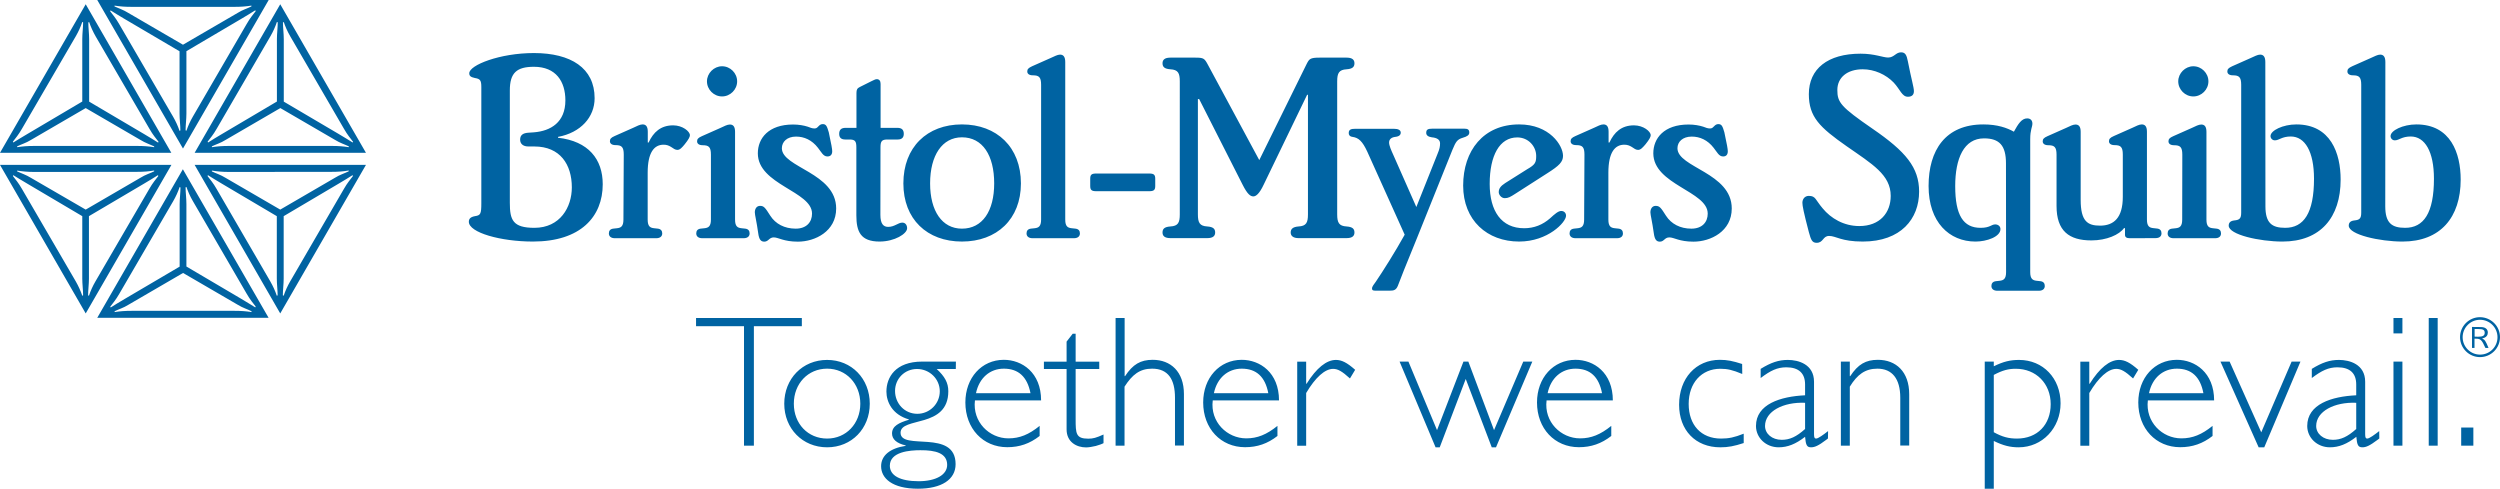 <?xml version="1.0" encoding="UTF-8"?> <svg xmlns="http://www.w3.org/2000/svg" viewBox="0 0 2403.2 469.8"><path d="m2093.9 78.2c0 7.9 6.6 14.5 14.5 14.5s14.5-6.6 14.5-14.5-6.6-14.5-14.5-14.5c-7.8 0-14.5 6.7-14.5 14.5m199.1-18.6c0-5.4-2.1-7.1-5-7.1-2.5 0-5.4 1.7-9.1 3.3l-17.8 7.9c-3.7 1.7-4.6 2.9-4.6 5s1.7 3.7 5.4 3.7c5.8 0 7.9 1.7 7.9 9.1v122.9c0 5.8-1.7 7-6.6 7.5-3.7.4-5.4 2.1-5.4 5 0 8.7 29.8 15.3 51.7 15.3 36.4 0 55.9-23.2 55.9-59.6 0-25.2-9.5-53-42.6-53-12.8 0-24.8 5.8-24.8 11.2 0 2.1 1.6 4.1 4.1 4.1 4.1 0 6.6-3.7 15.3-3.7 13.6 0 22.3 14.5 22.3 40.6 0 33.1-9.9 47.2-27.7 47.2-12.8 0-19.1-4.6-19.1-20.7zm-475.5 128.7c0 16.1-10.3 29-30.2 29-14.9 0-27.3-7.4-35.2-17-7.1-8.3-6.6-12-13.3-12-4.1 0-6.2 3.3-6.2 6.6 0 2.9 1.2 9.1 6.2 28.2 2.1 7.8 3.3 10.3 7.5 10.3 6.6 0 5.8-6.6 12-6.6 6.6 0 11.6 5.4 32.3 5.4 36.8 0 54.2-21.9 54.2-48 0-23.2-12.8-38.5-44.7-60.4-30.6-21.1-33.9-25.3-33.9-37.3s9.5-19.9 24.4-19.9c11.2 0 22.3 5 29.8 12.8 6.2 6.6 7.9 13.6 13.6 13.6 3.7 0 5.8-1.7 5.8-5.4s-2.5-11.6-5.8-28.6c-1.2-6.2-2.5-8.7-6.6-8.7-5 0-6.6 5-12.4 5-5 0-12.8-3.7-26.5-3.7-31.5 0-49.7 14.5-49.7 38.9 0 21.9 10.4 31.9 36.4 50.1 24.5 17.1 42.3 27.4 42.3 47.7m110.9 73.3c0 6.6-2.5 7.9-6.2 8.3l-3.7.4c-2.9.4-4.2 2.1-4.2 4.6s1.7 4.6 5.8 4.6h39.7c4.1 0 5.8-2.1 5.8-4.6s-1.2-4.2-4.1-4.6l-3.7-.4c-3.7-.4-6.2-1.7-6.2-8.3v-127.9c0-9.1 2.1-11.6 2.1-14.9 0-2.9-1.7-5-5-5-5.4 0-8.7 5.4-12.8 12.8-6.6-3.7-15.7-7-29.4-7-36.4 0-52.6 24.8-52.6 59.2 0 34.8 19.9 53.4 45.1 53.4 10.8 0 24-4.6 24-12 0-2.9-2.5-4.5-5-4.5-3.8 0-5 3.3-14.1 3.3-16.6 0-24.4-12-24.4-40.1 0-26.5 8.3-45.9 27.7-45.9 14.9 0 21.1 7 21.1 24zm169.3-50.5c0 6.6-2.5 7.9-6.2 8.3l-3.7.4c-2.9.4-4.1 2.1-4.1 4.6s1.6 4.6 5.8 4.6h39.7c4.2 0 5.8-2.1 5.8-4.6s-1.2-4.2-4.1-4.6l-3.7-.4c-3.7-.4-6.2-1.6-6.2-8.3v-84.4c0-5.4-2.1-7-5-7-2.5 0-5.4 1.6-9.1 3.3l-17.8 7.9c-3.7 1.6-4.6 2.9-4.6 5s1.7 3.7 5.4 3.7c5.8 0 7.9 1.7 7.9 9.1zm-25.7 17.8c4.2 0 5.8-2.1 5.8-4.6s-1.2-4.2-4.1-4.6l-3.7-.4c-3.7-.4-6.2-1.6-6.2-8.3v-84.4c0-5.4-2.1-7-5-7-2.5 0-5.4 1.6-9.1 3.3l-17.8 7.9c-3.7 1.6-4.6 2.9-4.6 5s1.7 3.7 5.4 3.7c5.8 0 7.9 1.7 7.9 9.1v40.6c0 20.3-8.7 27.7-21.9 27.7-12 0-18.6-4.2-18.6-24.8v-65.4c0-5.4-2.1-7-5-7-2.5 0-5.4 1.6-9.1 3.3l-17.8 7.9c-3.7 1.6-4.6 2.9-4.6 5s1.7 3.7 5.4 3.7c5.8 0 7.9 1.7 7.9 9.1v49.3c0 24 12 33.1 33.5 33.1 14.5 0 26.9-5.4 31.5-12l.8.4v6.2c0 2.1 1.3 3.3 4.6 3.3zm105.6-169.3c0-5.4-2.1-7.1-5-7.1-2.5 0-5.4 1.7-9.1 3.3l-17.8 7.9c-3.7 1.7-4.6 2.9-4.6 5s1.6 3.7 5.4 3.7c5.8 0 7.9 1.7 7.9 9.1v122.9c0 5.8-1.7 7-6.6 7.5-3.7.4-5.4 2.1-5.4 5 0 8.7 29.8 15.3 51.7 15.3 36.5 0 55.9-23.2 55.9-59.6 0-25.2-9.5-53-42.6-53-12.8 0-24.8 5.8-24.8 11.2 0 2.1 1.7 4.1 4.2 4.1 4.1 0 6.6-3.7 15.3-3.7 13.6 0 22.3 14.5 22.3 40.6 0 33.1-9.9 47.2-27.7 47.2-12.8 0-19-4.6-19-20.7zm-1072.9 124.2c4.5 0 5.8-1.2 5.8-5v-7c0-3.8-1.3-5-5.8-5h-50.9c-4.6 0-5.8 1.2-5.8 5v7c0 3.7 1.2 5 5.8 5zm234.7-34.8c-2.1-4.6-4.1-9.1-4.1-12 0-3.3 2.5-5 5.8-5.4 4.1-.4 5.4-2.1 5.4-4.1 0-2.5-2.5-3.7-6.6-3.7h-37.2c-4.1 0-6.2.8-6.2 4.1 0 1.7.8 3.3 3.7 3.7 5.8.8 9.5 4.2 14.1 14.1l36 79.9c-8.7 15.7-20.7 34.8-27.7 45.1-1.7 2.5-3.7 4.6-3.7 6.6 0 2.1 1.6 2.1 3.7 2.1h13.6c3.3 0 5.8-.4 7.5-4.6 2.1-5.8 7.4-19 18.6-46.4l33.9-84.4c3.3-7.9 4.6-10 10-11.6 4.1-1.2 6.2-2.5 6.2-5 0-2.9-1.7-3.7-4.6-3.7h-31c-4.2 0-5.8.8-5.8 4.1 0 2.1 1.7 3.7 5.4 4.2 4.6.4 7.9 2.1 7.9 5.8 0 2.9-.4 5.4-2.5 10.3l-20.3 50.9zm-205.3 57.1c0 7.9-1.6 11.2-9.1 11.6-5.4.4-7.5 2.1-7.5 5.8 0 3.3 2.1 5.4 7.5 5.4h35.6c5.4 0 7.5-2.1 7.5-5.4 0-3.7-2.1-5.4-7.5-5.8-7.4-.4-9.1-3.7-9.1-11.6v-110.9h1.2l41.8 82.4c4.6 9.1 7.5 11.2 10.3 11.2 2.5 0 5.8-2.5 9.9-11.2l41.8-86.5h.8v115c0 7.9-1.6 11.2-9.1 11.6-5 .4-7.5 2.1-7.5 5.8 0 3.3 2.5 5.4 7.5 5.4h46.3c5.4 0 7.5-2.1 7.5-5.4 0-3.7-2.1-5.4-7.5-5.8-7.4-.4-9.1-3.7-9.1-11.6v-127.9c0-7.9 1.7-11.2 9.1-11.6 5.4-.4 7.5-2.1 7.5-5.8 0-3.3-2.1-5.4-7.5-5.4h-26.1c-9.1 0-9.9 1.3-12.4 6.2l-45.5 92.3-49.3-91.5c-3.3-6.2-4.1-7-12-7h-24.2c-5.4 0-7.5 2.1-7.5 5.4 0 3.7 2.1 5.4 7.5 5.8 7.5.4 9.1 3.7 9.1 11.6zm353.5-39.7c11.2-7.1 14.9-10.8 14.9-16.6 0-9.9-12.8-30.2-42.2-30.2-34.3 0-53.8 25.2-53.8 58.8 0 33.5 23.2 53.8 53.8 53.8 27.7 0 45.1-18.6 45.1-24.8 0-2.9-2.1-4.6-4.6-4.6-2.9 0-6.2 2.9-10.8 7.1-7.1 6.2-15.3 9.5-24.9 9.5-21.9 0-33.1-16.5-33.1-42.6 0-27.3 9.5-44.7 26.5-44.7 10.8 0 18.2 8.7 18.2 17.8 0 6.2-.8 8.3-8.7 12.8l-21.1 13.3c-4.5 2.9-6.2 5.4-6.2 8.7 0 2.5 2.5 5.8 5.8 5.8s5.4-1.2 9.9-4.1zm154 38.9c0 8.3-5.4 14.5-15.7 14.5-10.8 0-19.4-4.6-24.4-12.4-5-7.9-6.2-9.5-10-9.5-3.3 0-5 2.9-5 6.2 0 2.5 1.7 8.7 3.3 20.3.8 5.8 2.5 7.9 5.8 7.9 4.1 0 4.5-4.1 9.1-4.1s9.5 4.1 23.2 4.1c16.5 0 36.8-9.9 36.8-31.9 0-34.4-52.2-39.3-52.2-57.9 0-6.2 5-11.2 13.7-11.2 7.9 0 15.3 3.3 21.1 10.8 3.3 4.1 5 8.3 9.1 8.3 2.9 0 4.5-1.7 4.5-5 0-2.1-.8-6.6-3.3-18.2-1.7-5.8-2.5-7.9-5.8-7.9-1.7 0-2.9.8-4.1 2.1-.9.8-1.7 2.1-3.8 2.1-2.5 0-4.1-.8-6.6-1.7-3.7-1.2-8.7-2.1-14.1-2.1-23.6 0-33.9 13.2-33.9 27.7.1 30.2 52.3 36.4 52.3 57.9m-118.8 5.8c0 6.6-2.5 7.9-6.2 8.3l-3.7.4c-2.9.4-4.1 2.1-4.1 4.6s1.7 4.6 5.8 4.6h39.7c4.2 0 5.8-2.1 5.8-4.6s-1.2-4.2-4.1-4.6l-3.7-.4c-3.7-.4-6.2-1.6-6.2-8.3v-45.1c0-19.4 6.2-26.9 15.3-26.9 2.9 0 5 .8 7.1 2.1 2.5 1.7 4.1 2.9 6.2 2.9 2.5 0 4.6-2.5 7.1-5.4 3.7-4.6 5-7.1 5-8.7 0-3.7-7.1-9.5-16.1-9.5-12 0-19 6.6-23.6 16.5h-.8v-10.4c0-5.4-2.1-7-5-7-2.5 0-5.4 1.6-9.1 3.3l-17.8 7.9c-3.7 1.6-4.6 2.9-4.6 5s1.7 3.7 5.4 3.7c5.8 0 7.9 1.7 7.9 9.1zm-843.2-132.9c0 7.9 6.6 14.5 14.5 14.5s14.5-6.6 14.5-14.5-6.6-14.5-14.5-14.5c-7.8 0-14.5 6.7-14.5 14.5m321.2 132.9c0 6.6-2.5 7.9-6.2 8.3l-3.7.4c-2.9.4-4.1 2.1-4.1 4.6s1.7 4.6 5.8 4.6h39.7c4.1 0 5.8-2.1 5.8-4.6s-1.2-4.2-4.2-4.6l-3.7-.4c-3.7-.4-6.2-1.6-6.2-8.3v-151.5c0-5.4-2.1-7.1-5-7.1-2.5 0-5.4 1.7-9.1 3.3l-17.8 7.9c-3.7 1.7-4.6 2.9-4.6 5s1.6 3.7 5.4 3.7c5.8 0 7.9 1.7 7.9 9.1zm-317.4 0c0 6.6-2.5 7.9-6.2 8.3l-3.8.4c-2.9.4-4.1 2.1-4.1 4.6s1.7 4.6 5.8 4.6h39.7c4.1 0 5.8-2.1 5.8-4.6s-1.2-4.2-4.1-4.6l-3.7-.4c-3.7-.4-6.2-1.6-6.2-8.3v-84.4c0-5.4-2.1-7-5-7-2.5 0-5.4 1.6-9.1 3.3l-17.8 7.9c-3.7 1.6-4.6 2.9-4.6 5s1.7 3.7 5.4 3.7c5.8 0 7.9 1.7 7.9 9.1zm163-69.5c0-5.8 1.3-7.5 6.6-7.5h10c4.1 0 5.8-2.1 5.8-5.4 0-4.1-2.1-5.8-6.2-5.8h-16.1v-42.2c0-2.9-1.2-4.6-3.7-4.6-1.7 0-3.3 1.3-5.4 2.1l-10.8 5.4c-2.5 1.2-3.3 2.5-3.3 5.8v33.5h-10.4c-4.1 0-6.2 1.7-6.2 5.8 0 3.3 1.6 5.4 5.8 5.4h4.1c5.4 0 6.6 1.7 6.6 7.5v65.4c0 15.7 4.1 25.2 22.3 25.2 14.5 0 26.5-7.5 26.5-12.8 0-2.9-1.6-5.4-4.6-5.4-4.1 0-7.4 4.1-13.6 4.1-4.6 0-7.5-2.9-7.5-11.6zm47.7 34.7c0-26.9 11.6-44.3 30.6-44.3 19.9 0 31 17.4 31 44.3 0 26.5-11.2 43.5-31 43.5-19.1 0-30.6-17-30.6-43.5m-294.8 34.8c0 6.6-2.5 7.9-6.2 8.3l-3.7.4c-2.9.4-4.1 2.1-4.1 4.6s1.7 4.6 5.8 4.6h39.7c4.1 0 5.8-2.1 5.8-4.6s-1.3-4.2-4.1-4.6l-3.7-.4c-3.7-.4-6.2-1.6-6.2-8.3v-45.1c0-19.4 6.2-26.9 15.3-26.9 2.9 0 5 .8 7.1 2.1 2.5 1.7 4.1 2.9 6.2 2.9 2.5 0 4.6-2.5 7-5.4 3.7-4.6 5-7.1 5-8.7 0-3.7-7.1-9.5-16.1-9.5-12 0-19 6.6-23.6 16.5h-.8v-10.4c0-5.4-2.1-7-5-7-2.5 0-5.4 1.6-9.1 3.3l-17.8 7.9c-3.7 1.6-4.5 2.9-4.5 5s1.7 3.7 5.4 3.7c5.8 0 7.9 1.7 7.9 9.1zm-109.2-124.2c0-16.9 6.6-22.7 23.2-22.7 21.1 0 30.2 14.1 30.2 32.3 0 21.1-14.1 29.4-30.2 30.7l-5.8.4c-4.6.4-7.5 2.1-7.5 6.6 0 4.1 2.9 6.6 7.9 6.6h5.8c24.8 0 36 17.4 36 39.3 0 19-11.2 38.9-36 38.9-20.7 0-23.6-7.5-23.6-24zm-27.4 108.5c0 10.4-.8 11.6-6.2 12.4-4.2.8-5.8 2.5-5.8 5.4 0 10.4 30.6 19 61.6 19 46 0 67.1-24 67.1-55.1 0-24-13.7-41.4-43-44.7v-.8c21.9-4.1 35.2-19 35.2-37.2 0-29-22.8-43.4-58.4-43.4-32.7 0-62.1 11.6-62.1 19.4 0 2.5 1.2 3.7 5.4 4.6 5 .8 6.2 2.1 6.2 8.7zm405.7-19.1c0 34.4 22.8 55.9 56.3 55.9s56.7-21.5 56.7-55.9c0-34.8-23.2-56.7-56.7-56.7-33.6 0-56.3 22-56.3 56.7m-87.8 29c0 8.3-5.4 14.5-15.7 14.5-10.8 0-19.4-4.6-24.4-12.4-5-7.9-6.2-9.5-9.9-9.5-3.3 0-5 2.9-5 6.2 0 2.5 1.7 8.7 3.3 20.3.8 5.8 2.5 7.9 5.8 7.9 4.1 0 4.6-4.1 9.1-4.1s9.5 4.1 23.2 4.1c16.5 0 36.8-9.9 36.8-31.9 0-34.4-52.2-39.3-52.2-57.9 0-6.2 5-11.2 13.6-11.2 7.9 0 15.3 3.3 21.1 10.8 3.3 4.1 5 8.3 9.1 8.3 2.9 0 4.6-1.7 4.6-5 0-2.1-.8-6.6-3.3-18.2-1.7-5.8-2.5-7.9-5.8-7.9-1.7 0-2.9.8-4.1 2.1-.8.8-1.7 2.1-3.7 2.1-2.5 0-4.2-.8-6.6-1.7-3.7-1.2-8.7-2.1-14.1-2.1-23.6 0-33.9 13.2-33.9 27.7 0 30.2 52.1 36.4 52.1 57.9m-653.9 93.5c-6.6 0-11.6.4-16.5 1.2v-.8c3.3-1.7 8.7-3.3 13.2-6.2l52.6-30.6 52.6 30.6c4.6 2.9 10 4.5 13.2 6.2v.8c-5-.8-9.9-1.2-16.5-1.2zm-33.2 6.7h164.7l-82.4-142.8zm93.6-158.6h164.7l-82.4-142.8zm33.1-6.6c-6.6 0-11.6.4-16.5 1.2v-.8c3.3-1.7 8.7-3.3 13.2-6.2l52.6-30.6 52.6 30.6c4.6 2.9 10 4.6 13.2 6.2v.8c-5-.8-9.9-1.2-16.5-1.2zm-220.2 6.6h164.7l-82.3-142.8zm33.1-6.6c-6.6 0-11.6.4-16.6 1.2v-.8c3.3-1.7 8.7-3.3 13.3-6.2l52.6-30.6 52.6 30.6c4.6 2.9 9.9 4.6 13.2 6.2v.8c-5-.8-10-1.2-16.6-1.2zm285.6 24.9c6.6 0 11.6-.4 16.5-1.3v.8c-3.3 1.7-8.7 3.3-13.2 6.2l-52.6 30.6-52.5-30.5c-4.6-2.9-10-4.6-13.2-6.2v-.8c5 .8 9.9 1.3 16.5 1.3zm-187.1 0c6.6 0 11.6-.4 16.6-1.3v.8c-3.3 1.7-8.7 3.3-13.2 6.2l-52.6 30.6-52.6-30.5c-4.6-2.9-9.9-4.6-13.3-6.2v-.8c5 .8 10 1.3 16.6 1.3zm93.6-158.6c6.6 0 11.6-.4 16.5-1.2v.8c-3.3 1.7-8.7 3.3-13.2 6.2l-52.6 30.6-52.6-30.6c-4.5-2.9-9.9-4.6-13.2-6.2v-.8c5 .8 9.9 1.2 16.5 1.2zm100.1 170.1c5.8-3.3 9.5-5.8 13.6-8.3l.4.8c-2.5 3.3-5.4 6.6-8.7 12.4l-51.7 89c-2.5 4.3-4.6 8.9-6.2 13.7l-.8-.4c0-5 .8-10.7.8-16.1v-60zm-59.2 31.1v60c0 5.4.8 11.2.8 16.1l-.8.4c-1.6-4.8-3.7-9.3-6.2-13.7l-51.7-89c-3.3-5.8-6.2-9.1-8.7-12.4l.4-.8c4.1 2.5 7.9 5 13.6 8.3zm3.3 93.5 82.4-142.8h-164.7zm-190.3-93.5v60c0 5.4.8 11.2.8 16.1l-.8.4c-1.6-4.7-3.7-9.3-6.2-13.7l-51.8-89c-3.3-5.8-6.2-9.1-8.7-12.4l.4-.8c4.2 2.5 7.9 5 13.7 8.3zm59.1-31.1c5.8-3.3 9.5-5.8 13.6-8.3l.4.8c-2.5 3.3-5.4 6.6-8.7 12.4l-51.8 89c-2.5 4.3-4.6 8.9-6.2 13.7l-.8-.4c0-5 .8-10.7.8-16.1v-60zm-55.8 124.6 82.4-142.8h-164.8zm37.6-14c-5.8 3.3-9.5 5.8-13.6 8.3l-.4-.8c2.5-3.3 5.4-6.6 8.7-12.4l51.8-89c2.5-4.3 4.6-8.9 6.2-13.6l.8.4c0 5-.8 10.7-.8 16.1v60zm59.2-31.1v-60c0-5.4-.8-11.2-.8-16.1l.8-.4c1.3 3.7 3.3 8.7 6.2 13.6l51.7 89c3.3 5.8 6.2 9.1 8.7 12.4l-.4.8c-4.2-2.5-7.9-5-13.6-8.3zm-152.7-127.5c-5.8 3.3-9.5 5.8-13.7 8.3l-.4-.8c2.5-3.3 5.4-6.6 8.7-12.4l51.8-89c2.5-4.3 4.6-8.9 6.2-13.7l.8.4c0 5-.8 10.7-.8 16.1v60zm246.3-31v-60c0-5.4-.8-11.2-.8-16.1l.8-.4c1.2 3.7 3.3 8.7 6.2 13.7l51.7 89c3.3 5.8 6.2 9.1 8.7 12.4l-.4.7c-4.1-2.5-7.9-5-13.6-8.3zm-187.1 0v-60c0-5.4-.8-11.2-.8-16.1l.8-.4c1.6 4.7 3.7 9.3 6.2 13.7l51.8 89c3.3 5.8 6.2 9.1 8.7 12.4l-.4.8c-4.1-2.5-7.9-5-13.6-8.3zm127.9 31c-5.8 3.3-9.5 5.8-13.6 8.3l-.4-.8c2.5-3.3 5.4-6.6 8.7-12.4l51.7-89c2.5-4.3 4.6-8.9 6.2-13.7l.8.4c0 5-.8 10.7-.8 16.1v60zm-41-79.4v60c0 5.4.8 11.2.8 16.1l-.8.4c-1.6-4.7-3.7-9.3-6.2-13.6l-51.8-89c-3.3-5.8-6.2-9.1-8.7-12.4l.4-.8c4.1 2.5 7.9 5 13.6 8.3zm59.2-31.1c5.8-3.3 9.5-5.8 13.6-8.3l.4.8c-2.5 3.3-5.4 6.6-8.7 12.4l-51.7 89c-2.5 4.3-4.6 8.9-6.2 13.6l-.8-.4c0-5 .8-10.8.8-16.1v-60zm-55.9 124.6 82.4-142.8h-164.8zm2201.7 268.2h-11.7v17.4h11.7zm-34.3-105.3h-8.6v122.7h8.6zm-33.9 0h-8.6v14.8h8.6zm0 41.9h-8.6v80.8h8.6zm-44.4 64.8c-8.5 7.6-14.8 10.4-22.5 10.4-9.2 0-16-5.8-16-13.3 0-14.1 17.5-23.2 38.5-22.3zm22.1 2c-4.3 3.4-9.5 7.2-11.5 7.2-1.4 0-2-.9-2-4.2v-50.4c0-16.9-15.1-21-25.2-21-8.8 0-16.2 2.5-26.1 8.6v8.8c9.6-7.2 16-10.3 24.7-10.3 12.1 0 18 5.8 18 16.5v10.4c-23.6 1.1-47.1 8.5-47.1 29.5 0 11.3 9.5 20.5 21.8 20.5 8.6 0 16.4-3.1 25.4-10.1.7 8.1 1.8 10.1 5.8 10.1 3.4 0 6.8-1.3 14.9-7.4l1.4-1.1zm-75.7-66.8h-8.5l-29.2 68-30.4-68h-8.8l36.7 82.4h5.4zm-145.6 30.4c3.1-14.8 13.5-23.6 26.8-23.6 13.9 0 22.5 7.7 25.5 23.6zm62.6 7c0-27-18.5-39.1-35.8-39.1-21.4 0-37.1 17.3-37.1 41 0 25 16.9 43 40.3 43 11.7 0 21.6-3.4 31.1-10.8v-9.7c-10.4 8.4-19.2 12-30 12-18.4 0-34.7-15.8-32.2-36.5h63.7zm-72.9-29.5c-7.9-7-13-9.5-18.5-9.5-9 0-18.7 7.7-28.2 22.9h-.4v-21.2h-8.6v80.8h8.6v-50.7c8.8-14.9 18-23.2 25.9-23.2 4.5 0 8.5 2.2 16.2 9.2zm-138.9 4.9c8.5-4.5 14-5.9 21.2-5.9 19.4 0 33.5 14.2 33.5 34s-12.9 33.1-32.4 33.1c-8.1 0-14.1-1.6-22.3-6.1zm0-12.8h-8.7v122.2h8.7v-45.9c9.2 4.5 15.8 6.1 23.9 6.1 22.7 0 40.3-18.5 40.3-42.3 0-24.1-16.9-41.7-39.9-41.7-8.5 0-15.1 1.6-24.3 6.1zm-138.4 0h-8.6v80.8h8.6v-56.7c7.2-11.7 14.8-17.3 26.5-17.3 14.2 0 22 9.7 22 27.9v46h8.6v-49.3c0-21.8-12.8-33.1-30.1-33.1-11.7 0-19.1 4.3-26.6 15.7h-.4zm-43 64.8c-8.5 7.6-14.8 10.4-22.5 10.4-9.2 0-16-5.8-16-13.3 0-14.1 17.5-23.2 38.5-22.3zm22.1 2c-4.3 3.4-9.5 7.2-11.5 7.2-1.4 0-2-.9-2-4.2v-50.4c0-16.9-15.1-21-25.2-21-8.8 0-16.2 2.5-26.1 8.6v8.8c9.5-7.2 16-10.3 24.7-10.3 12 0 18 5.8 18 16.5v10.4c-23.6 1.1-47.2 8.5-47.2 29.5 0 11.3 9.5 20.5 21.8 20.5 8.6 0 16.4-3.1 25.4-10.1.7 8.1 1.8 10.1 5.7 10.1 3.4 0 6.9-1.3 14.9-7.4l1.4-1.1zm-82.6-64.5c-9-2.9-14.4-4-21.4-4-23.1 0-39.2 17.8-39.2 43.2 0 24.5 15.8 40.9 39.6 40.9 7.6 0 13.3-1.1 22.5-4.1v-9c-9 3.6-14.4 4.7-21.8 4.7-19.1 0-31.1-13-31.1-33.3 0-20.2 12.4-33.8 30.4-33.8 6.9 0 11.7 1.1 21.1 5zm-187 28.1c3.1-14.8 13.5-23.6 26.8-23.6 13.9 0 22.5 7.7 25.5 23.6zm62.7 7c0-27-18.5-39.1-35.8-39.1-21.4 0-37.1 17.3-37.1 41 0 25 16.9 43 40.3 43 11.7 0 21.6-3.4 31.1-10.8v-9.7c-10.4 8.4-19.3 12-30 12-18.4 0-34.8-15.8-32.2-36.5h63.7zm-77.4-37.4h-8.7l-28.1 65.9-24.7-65.9h-4.7l-25.4 65.9-27.5-65.9h-8.5l34.6 82.4h4l25-65.7 25 65.7h4.1zm-170.3 7.9c-7.9-7-13-9.5-18.5-9.5-9 0-18.7 7.7-28.2 22.9h-.4v-21.2h-8.6v80.8h8.6v-50.7c8.8-14.9 18-23.2 25.9-23.2 4.5 0 8.5 2.2 16.2 9.2zm-135.8 22.5c3.1-14.8 13.5-23.6 26.8-23.6 13.9 0 22.5 7.7 25.5 23.6zm62.6 7c0-27-18.5-39.1-35.8-39.1-21.4 0-37.1 17.3-37.1 41 0 25 16.9 43 40.3 43 11.7 0 21.6-3.4 31.1-10.8v-9.7c-10.4 8.4-19.3 12-30 12-18.4 0-34.8-15.8-32.2-36.5h63.7zm-148.5-79.3h-8.6v122.7h8.6v-56.7c7.4-11.5 14.6-17.3 26.5-17.3 15.5 0 22 10.4 22 27.9v46h8.6v-49.5c0-21.6-12.8-32.9-30-32.9-11.7 0-19.1 4.3-26.6 15.7h-.4v-55.9zm-47.1 15.1h-2.7l-5.9 7.6v19.3h-21.8v7h21.8v58.1c0 12.2 9.7 17.3 18.7 17.3 2.9 0 6.3-.7 9.4-1.4 3.1-.9 5.8-1.8 7.4-2.7v-8.3c-7.2 3.2-9.9 4-14.7 4-11.9 0-12.1-5-12.1-18.9v-48.1h22.7v-7h-22.7v-26.9zm-95.7 57.2c3.1-14.8 13.5-23.6 26.8-23.6 13.9 0 22.5 7.7 25.6 23.6zm62.6 7c0-27-18.5-39.1-35.8-39.1-21.4 0-37 17.3-37 41 0 25 16.9 43 40.3 43 11.7 0 21.6-3.4 31.1-10.8v-9.7c-10.4 8.4-19.2 12-30 12-18.4 0-34.7-15.8-32.2-36.5h63.6zm-90.3 61.9c0 9.5-10.8 15.7-27.4 15.7-17.8 0-27.7-5.4-27.7-14.9 0-13.5 19.3-14.9 29.3-14.9 14.6-.1 25.8 2.8 25.8 14.1m-7.1-70.7c0 11.9-9.7 21.6-21.6 21.6-12.2 0-21.4-9.9-21.4-22 0-11.7 9.2-21.1 21.2-21.1 12.1.1 21.8 9.6 21.8 21.5m15.5-28.6h-32.4c-25.9 0-34.4 15.3-34.4 28.8 0 9.7 5.4 22.1 21.6 26.8v.3c-9.5 2.9-16.2 6-16.2 13.2 0 5.6 4.5 9.5 13.1 11.5v.4c-15.1 2.3-23.6 9.3-23.6 19.6 0 11.5 10.6 21.6 35.4 21.6 22.7 0 36.2-8.8 36.2-23.6 0-34.2-52.9-12.6-52.9-30.2 0-15.7 45.9-3.8 45.9-39.9 0-8.1-3.4-14.2-11.2-21.4h18.4zm-91.9 40.5c0 19.2-13.7 33.5-31.9 33.5-18.4 0-32-14.2-32-33.5 0-19.4 13.7-33.7 32-33.7 18.2 0 31.9 14.4 31.9 33.7m9.1 0c0-24.1-17.5-42.1-41-42.1-23.6 0-41.2 18-41.2 42.1 0 23.9 17.6 41.9 41.2 41.9s41-18 41-41.9m-65.3-82.4h-101.7v7.9h46.1v114.8h9.5v-114.8h46.1zm1613.2 1.7c9.3 0 16.8 7.5 16.8 16.8s-7.5 16.7-16.8 16.7c-9.2 0-16.7-7.5-16.7-16.7 0-9.3 7.5-16.8 16.7-16.8m0-2.5c-10.6 0-19.2 8.6-19.2 19.2 0 10.6 8.6 19.2 19.2 19.2s19.2-8.6 19.2-19.2-8.6-19.1-19.2-19.2zm-5.2 18.7v-7.3h3.7c4.5 0 6 .9 6 3.6s-1.7 3.8-6.4 3.8zm-2.5-9.3v20.2h2.4v-8.9h1.2c4.6 0 5.7.9 9.3 8.9h3c-3-7.2-3.5-7.6-6.2-9.2 4.3-.7 5.5-3.3 5.5-5.6 0-3.4-2.5-5.3-6.8-5.3z" fill="#0063a2"></path></svg> 